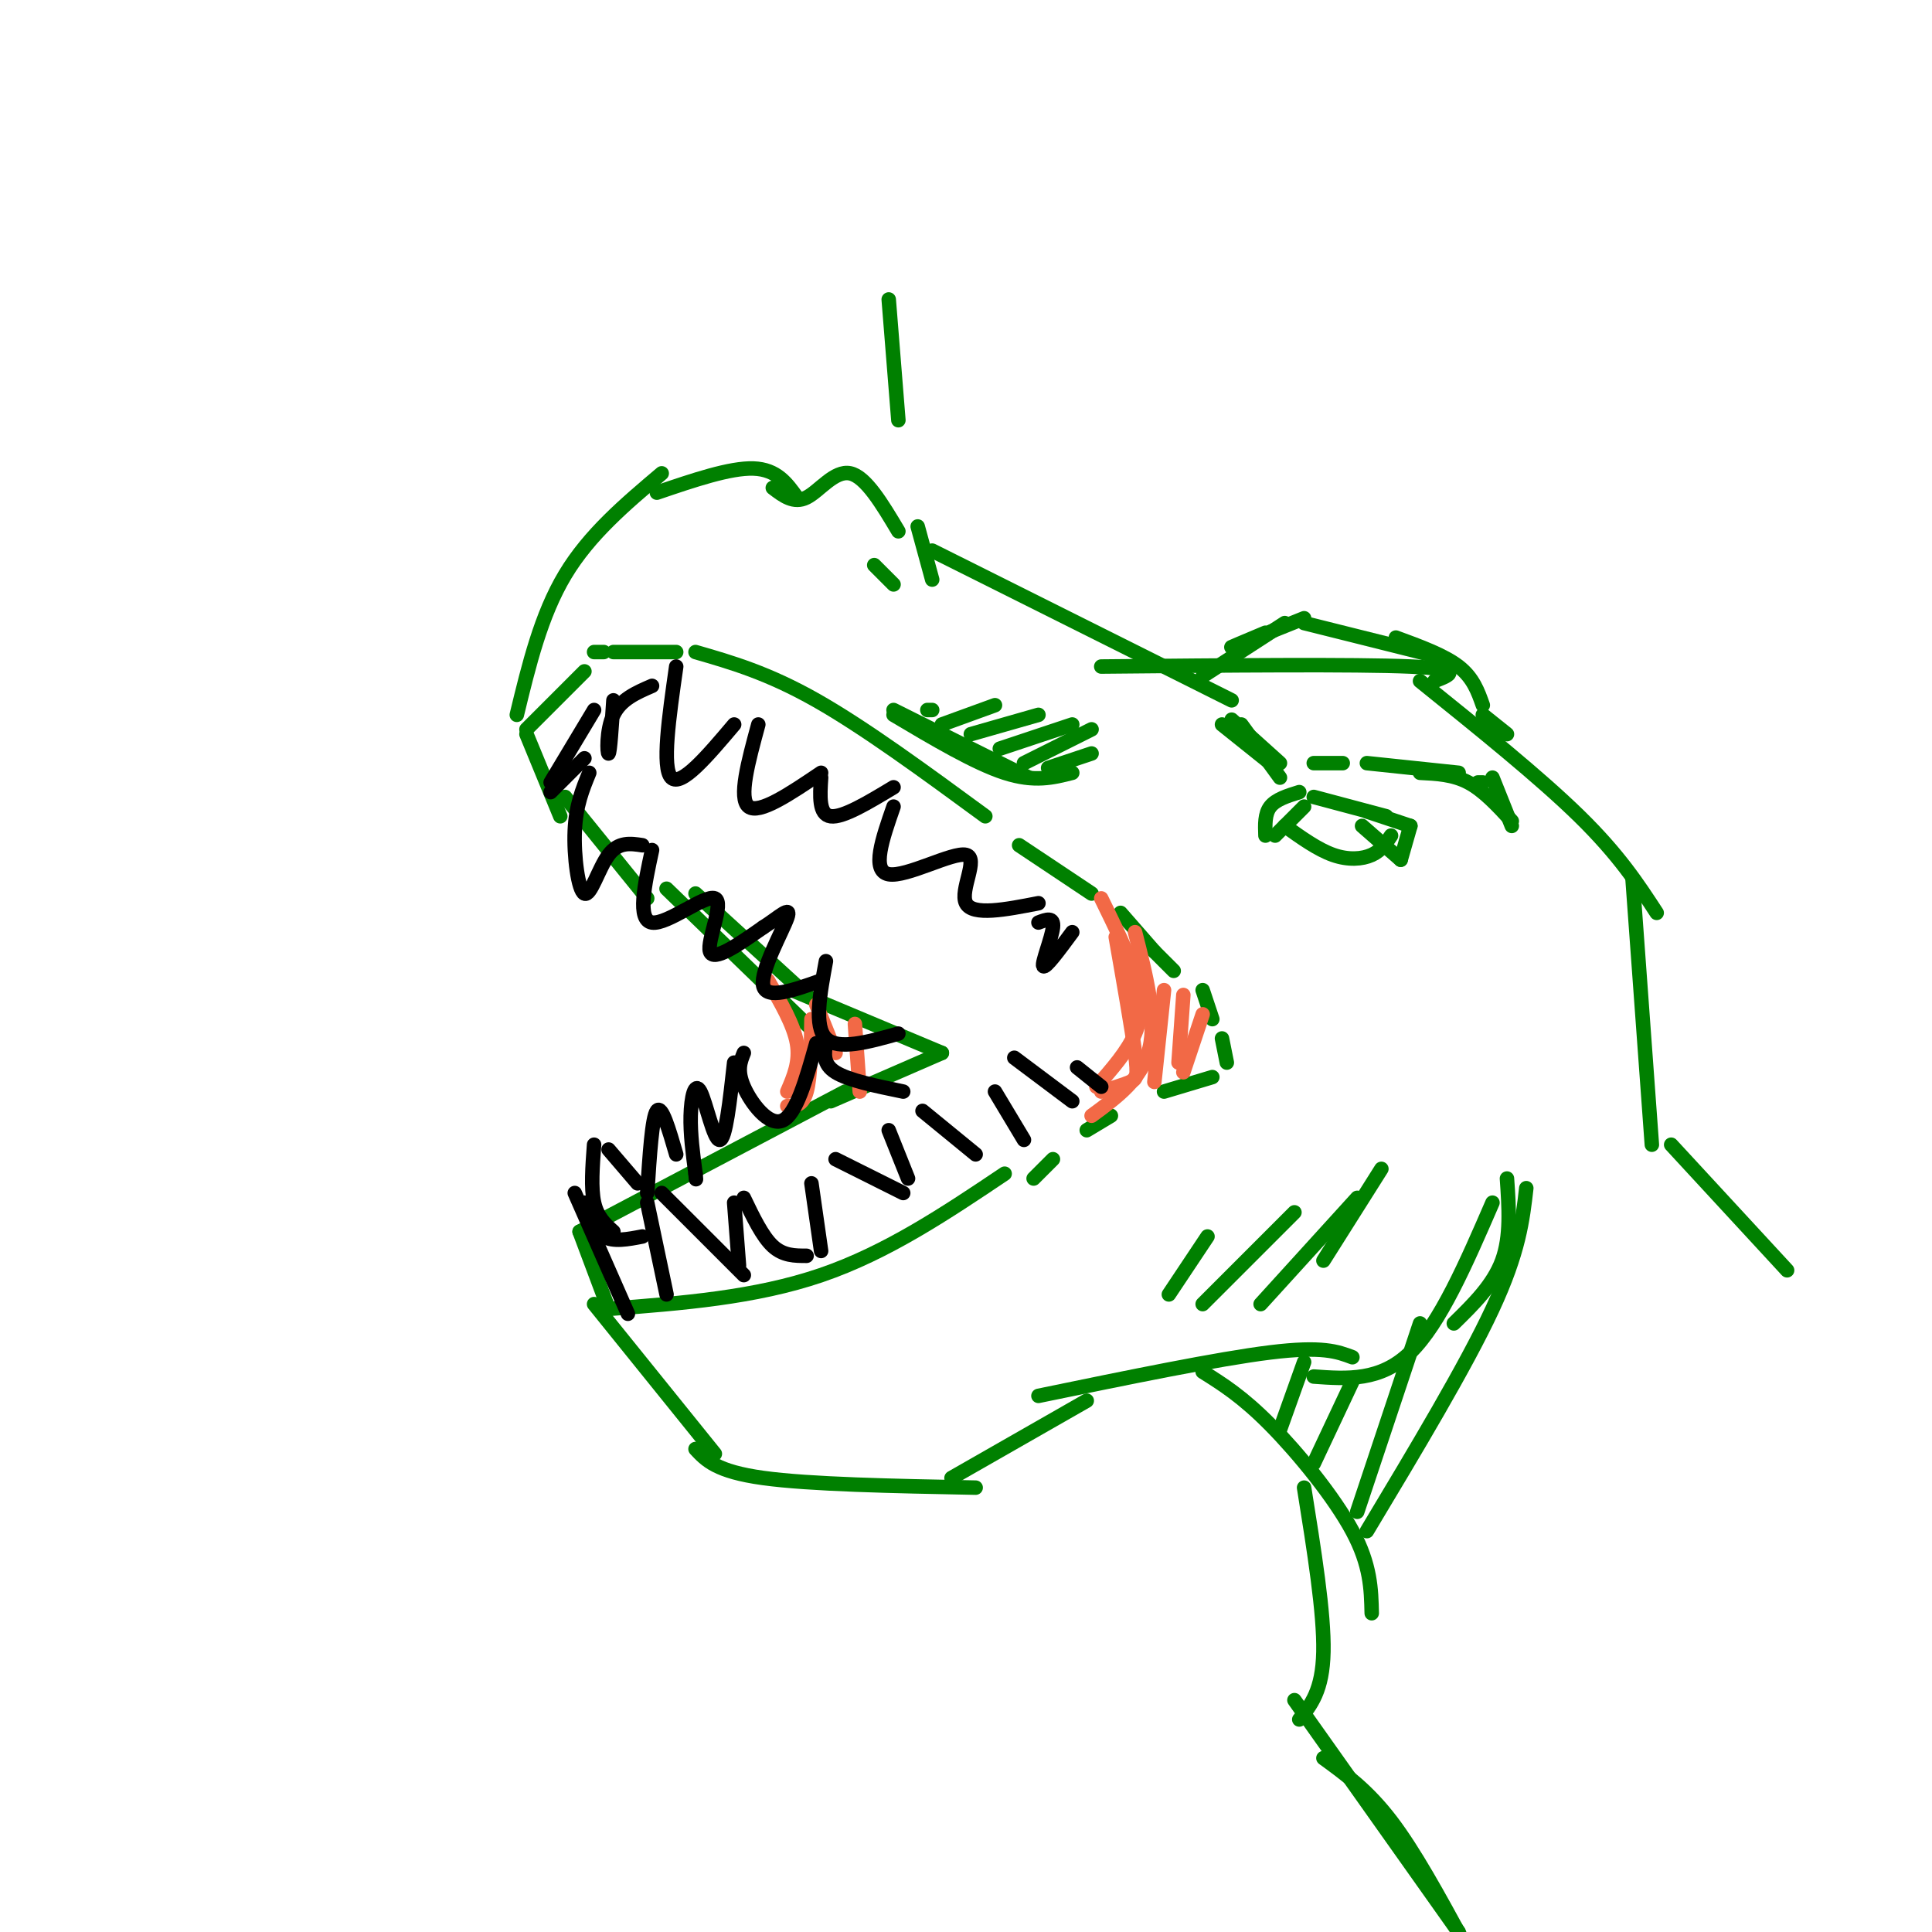 <svg viewBox='0 0 400 400' version='1.1' xmlns='http://www.w3.org/2000/svg' xmlns:xlink='http://www.w3.org/1999/xlink'><g fill='none' stroke='rgb(0,128,0)' stroke-width='3' stroke-linecap='round' stroke-linejoin='round'><path d='M226,185c0.000,0.000 -15.000,-10.000 -15,-10'/><path d='M204,169c-12.500,-9.167 -25.000,-18.333 -35,-24c-10.000,-5.667 -17.500,-7.833 -25,-10'/><path d='M140,135c0.000,0.000 -13.000,0.000 -13,0'/><path d='M125,135c0.000,0.000 -2.000,0.000 -2,0'/><path d='M121,139c0.000,0.000 -12.000,12.000 -12,12'/><path d='M109,152c0.000,0.000 7.000,17.000 7,17'/><path d='M167,206c0.000,0.000 -23.000,-21.000 -23,-21'/><path d='M117,165c0.000,0.000 17.000,21.000 17,21'/><path d='M138,184c0.000,0.000 32.000,31.000 32,31'/><path d='M232,189c0.000,0.000 7.000,8.000 7,8'/><path d='M239,197c0.000,0.000 4.000,4.000 4,4'/><path d='M249,205c0.000,0.000 2.000,6.000 2,6'/><path d='M253,215c0.000,0.000 1.000,5.000 1,5'/><path d='M251,223c0.000,0.000 -10.000,3.000 -10,3'/><path d='M230,231c0.000,0.000 -5.000,3.000 -5,3'/><path d='M218,240c0.000,0.000 -4.000,4.000 -4,4'/><path d='M208,243c-12.167,8.167 -24.333,16.333 -38,21c-13.667,4.667 -28.833,5.833 -44,7'/><path d='M126,271c0.000,0.000 -6.000,-16.000 -6,-16'/><path d='M120,255c0.000,0.000 55.000,-29.000 55,-29'/><path d='M164,205c0.000,0.000 31.000,13.000 31,13'/><path d='M195,218c0.000,0.000 -23.000,10.000 -23,10'/><path d='M107,148c2.500,-10.333 5.000,-20.667 10,-29c5.000,-8.333 12.500,-14.667 20,-21'/><path d='M136,102c7.583,-2.583 15.167,-5.167 20,-5c4.833,0.167 6.917,3.083 9,6'/><path d='M160,101c2.178,1.667 4.356,3.333 7,2c2.644,-1.333 5.756,-5.667 9,-5c3.244,0.667 6.622,6.333 10,12'/><path d='M190,109c0.000,0.000 3.000,11.000 3,11'/><path d='M193,114c0.000,0.000 62.000,31.000 62,31'/><path d='M228,138c26.250,-0.250 52.500,-0.500 64,0c11.500,0.500 8.250,1.750 5,3'/><path d='M294,141c12.417,10.000 24.833,20.000 33,28c8.167,8.000 12.083,14.000 16,20'/><path d='M338,182c0.000,0.000 4.000,55.000 4,55'/><path d='M346,237c0.000,0.000 24.000,26.000 24,26'/><path d='M123,270c0.000,0.000 25.000,31.000 25,31'/><path d='M144,300c2.167,2.333 4.333,4.667 14,6c9.667,1.333 26.833,1.667 44,2'/><path d='M197,306c0.000,0.000 28.000,-16.000 28,-16'/><path d='M215,289c18.583,-3.833 37.167,-7.667 48,-9c10.833,-1.333 13.917,-0.167 17,1'/><path d='M272,285c6.917,0.500 13.833,1.000 20,-5c6.167,-6.000 11.583,-18.500 17,-31'/><path d='M312,244c0.417,6.000 0.833,12.000 -1,17c-1.833,5.000 -5.917,9.000 -10,13'/><path d='M249,284c4.111,2.578 8.222,5.156 14,11c5.778,5.844 13.222,14.956 17,22c3.778,7.044 3.889,12.022 4,17'/><path d='M270,308c2.083,13.000 4.167,26.000 4,34c-0.167,8.000 -2.583,11.000 -5,14'/><path d='M268,352c0.000,0.000 34.000,48.000 34,48'/><path d='M274,364c4.583,3.333 9.167,6.667 14,13c4.833,6.333 9.917,15.667 15,25'/><path d='M226,156c0.000,0.000 -9.000,3.000 -9,3'/><path d='M222,160c-3.917,1.000 -7.833,2.000 -14,0c-6.167,-2.000 -14.583,-7.000 -23,-12'/><path d='M185,147c0.000,0.000 28.000,14.000 28,14'/><path d='M226,151c0.000,0.000 -14.000,7.000 -14,7'/><path d='M222,150c0.000,0.000 -15.000,5.000 -15,5'/><path d='M215,148c0.000,0.000 -14.000,4.000 -14,4'/><path d='M206,146c0.000,0.000 -11.000,4.000 -11,4'/><path d='M193,147c0.000,0.000 -1.000,0.000 -1,0'/><path d='M257,150c0.000,0.000 8.000,11.000 8,11'/><path d='M263,158c0.000,0.000 -10.000,-8.000 -10,-8'/><path d='M255,149c0.000,0.000 10.000,9.000 10,9'/><path d='M272,158c0.000,0.000 6.000,0.000 6,0'/><path d='M283,158c0.000,0.000 19.000,2.000 19,2'/><path d='M306,162c0.000,0.000 1.000,0.000 1,0'/><path d='M309,161c0.000,0.000 4.000,10.000 4,10'/><path d='M313,170c-2.917,-3.167 -5.833,-6.333 -9,-8c-3.167,-1.667 -6.583,-1.833 -10,-2'/><path d='M249,140c0.000,0.000 17.000,-11.000 17,-11'/><path d='M262,131c-4.167,1.750 -8.333,3.500 -7,3c1.333,-0.500 8.167,-3.250 15,-6'/><path d='M270,129c0.000,0.000 28.000,7.000 28,7'/><path d='M289,132c5.000,1.833 10.000,3.667 13,6c3.000,2.333 4.000,5.167 5,8'/><path d='M307,148c0.000,0.000 5.000,4.000 5,4'/><path d='M269,164c-2.417,0.750 -4.833,1.500 -6,3c-1.167,1.500 -1.083,3.750 -1,6'/><path d='M264,173c0.000,0.000 6.000,-6.000 6,-6'/><path d='M272,165c0.000,0.000 15.000,4.000 15,4'/><path d='M283,168c0.000,0.000 9.000,3.000 9,3'/><path d='M292,171c0.000,0.000 -2.000,7.000 -2,7'/><path d='M290,178c0.000,0.000 -8.000,-7.000 -8,-7'/><path d='M266,171c3.422,2.444 6.844,4.889 10,6c3.156,1.111 6.044,0.889 8,0c1.956,-0.889 2.978,-2.444 4,-4'/></g>
<g fill='none' stroke='rgb(242,105,70)' stroke-width='3' stroke-linecap='round' stroke-linejoin='round'><path d='M228,186c2.778,5.667 5.556,11.333 7,16c1.444,4.667 1.556,8.333 0,12c-1.556,3.667 -4.778,7.333 -8,11'/><path d='M228,226c2.333,-0.711 4.667,-1.422 6,-2c1.333,-0.578 1.667,-1.022 1,-6c-0.667,-4.978 -2.333,-14.489 -4,-24'/><path d='M235,193c2.250,8.833 4.500,17.667 3,24c-1.500,6.333 -6.750,10.167 -12,14'/><path d='M239,224c0.000,0.000 2.000,-19.000 2,-19'/><path d='M245,206c0.000,0.000 -1.000,14.000 -1,14'/><path d='M249,210c0.000,0.000 -4.000,12.000 -4,12'/><path d='M159,203c2.667,4.583 5.333,9.167 6,13c0.667,3.833 -0.667,6.917 -2,10'/><path d='M163,229c1.583,0.000 3.167,0.000 4,-3c0.833,-3.000 0.917,-9.000 1,-15'/><path d='M169,208c0.000,0.000 4.000,10.000 4,10'/><path d='M177,212c0.000,0.000 1.000,14.000 1,14'/></g>
<g fill='none' stroke='rgb(0,0,0)' stroke-width='3' stroke-linecap='round' stroke-linejoin='round'><path d='M140,138c-1.500,10.500 -3.000,21.000 -1,23c2.000,2.000 7.500,-4.500 13,-11'/><path d='M157,150c-2.083,7.667 -4.167,15.333 -2,17c2.167,1.667 8.583,-2.667 15,-7'/><path d='M170,161c-0.250,3.833 -0.500,7.667 2,8c2.500,0.333 7.750,-2.833 13,-6'/><path d='M185,167c-2.321,6.667 -4.643,13.333 -1,14c3.643,0.667 13.250,-4.667 16,-4c2.750,0.667 -1.357,7.333 0,10c1.357,2.667 8.179,1.333 15,0'/><path d='M215,191c1.622,-0.622 3.244,-1.244 3,1c-0.244,2.244 -2.356,7.356 -2,8c0.356,0.644 3.178,-3.178 6,-7'/><path d='M135,142c-3.244,1.400 -6.489,2.800 -8,6c-1.511,3.200 -1.289,8.200 -1,8c0.289,-0.200 0.644,-5.600 1,-11'/><path d='M123,147c0.000,0.000 -9.000,15.000 -9,15'/><path d='M114,164c0.000,0.000 7.000,-7.000 7,-7'/><path d='M122,160c-1.387,3.375 -2.774,6.750 -3,12c-0.226,5.250 0.708,12.375 2,13c1.292,0.625 2.940,-5.250 5,-8c2.060,-2.750 4.530,-2.375 7,-2'/><path d='M135,176c-1.565,7.262 -3.131,14.524 0,15c3.131,0.476 10.958,-5.833 13,-5c2.042,0.833 -1.702,8.810 -1,11c0.702,2.190 5.851,-1.405 11,-5'/><path d='M158,192c3.274,-2.071 5.958,-4.750 5,-2c-0.958,2.750 -5.560,10.929 -5,14c0.560,3.071 6.280,1.036 12,-1'/><path d='M171,199c-1.250,6.750 -2.500,13.500 0,16c2.500,2.500 8.750,0.750 15,-1'/><path d='M187,226c-5.667,-1.167 -11.333,-2.333 -14,-4c-2.667,-1.667 -2.333,-3.833 -2,-6'/><path d='M169,216c-2.067,7.378 -4.133,14.756 -7,16c-2.867,1.244 -6.533,-3.644 -8,-7c-1.467,-3.356 -0.733,-5.178 0,-7'/><path d='M152,220c-0.881,7.970 -1.762,15.940 -3,16c-1.238,0.060 -2.833,-7.792 -4,-10c-1.167,-2.208 -1.905,1.226 -2,5c-0.095,3.774 0.452,7.887 1,12'/><path d='M144,243c0.167,2.000 0.083,1.000 0,0'/><path d='M140,239c-1.500,-5.167 -3.000,-10.333 -4,-9c-1.000,1.333 -1.500,9.167 -2,17'/><path d='M132,245c0.000,0.000 -6.000,-7.000 -6,-7'/><path d='M123,237c-0.333,4.500 -0.667,9.000 0,12c0.667,3.000 2.333,4.500 4,6'/><path d='M133,256c-3.000,0.583 -6.000,1.167 -8,0c-2.000,-1.167 -3.000,-4.083 -4,-7'/><path d='M119,247c0.000,0.000 11.000,25.000 11,25'/><path d='M138,268c0.000,0.000 -4.000,-19.000 -4,-19'/><path d='M137,247c0.000,0.000 17.000,17.000 17,17'/><path d='M153,262c0.000,0.000 -1.000,-13.000 -1,-13'/><path d='M154,248c1.917,4.000 3.833,8.000 6,10c2.167,2.000 4.583,2.000 7,2'/><path d='M170,259c0.000,0.000 -2.000,-14.000 -2,-14'/><path d='M173,240c0.000,0.000 14.000,7.000 14,7'/><path d='M188,244c0.000,0.000 -4.000,-10.000 -4,-10'/><path d='M191,230c0.000,0.000 11.000,9.000 11,9'/><path d='M212,236c0.000,0.000 -6.000,-10.000 -6,-10'/><path d='M210,219c0.000,0.000 12.000,9.000 12,9'/><path d='M228,225c0.000,0.000 -5.000,-4.000 -5,-4'/></g>
<g fill='none' stroke='rgb(0,128,0)' stroke-width='3' stroke-linecap='round' stroke-linejoin='round'><path d='M316,246c-0.750,6.583 -1.500,13.167 -7,25c-5.500,11.833 -15.750,28.917 -26,46'/><path d='M294,274c0.000,0.000 -13.000,39.000 -13,39'/><path d='M280,286c0.000,0.000 -8.000,17.000 -8,17'/><path d='M270,282c0.000,0.000 -5.000,14.000 -5,14'/><path d='M286,242c0.000,0.000 -12.000,19.000 -12,19'/><path d='M281,248c0.000,0.000 -20.000,22.000 -20,22'/><path d='M268,251c0.000,0.000 -19.000,19.000 -19,19'/><path d='M250,256c0.000,0.000 -8.000,12.000 -8,12'/><path d='M185,121c0.000,0.000 -4.000,-4.000 -4,-4'/><path d='M186,87c0.000,0.000 -2.000,-25.000 -2,-25'/></g>
</svg>